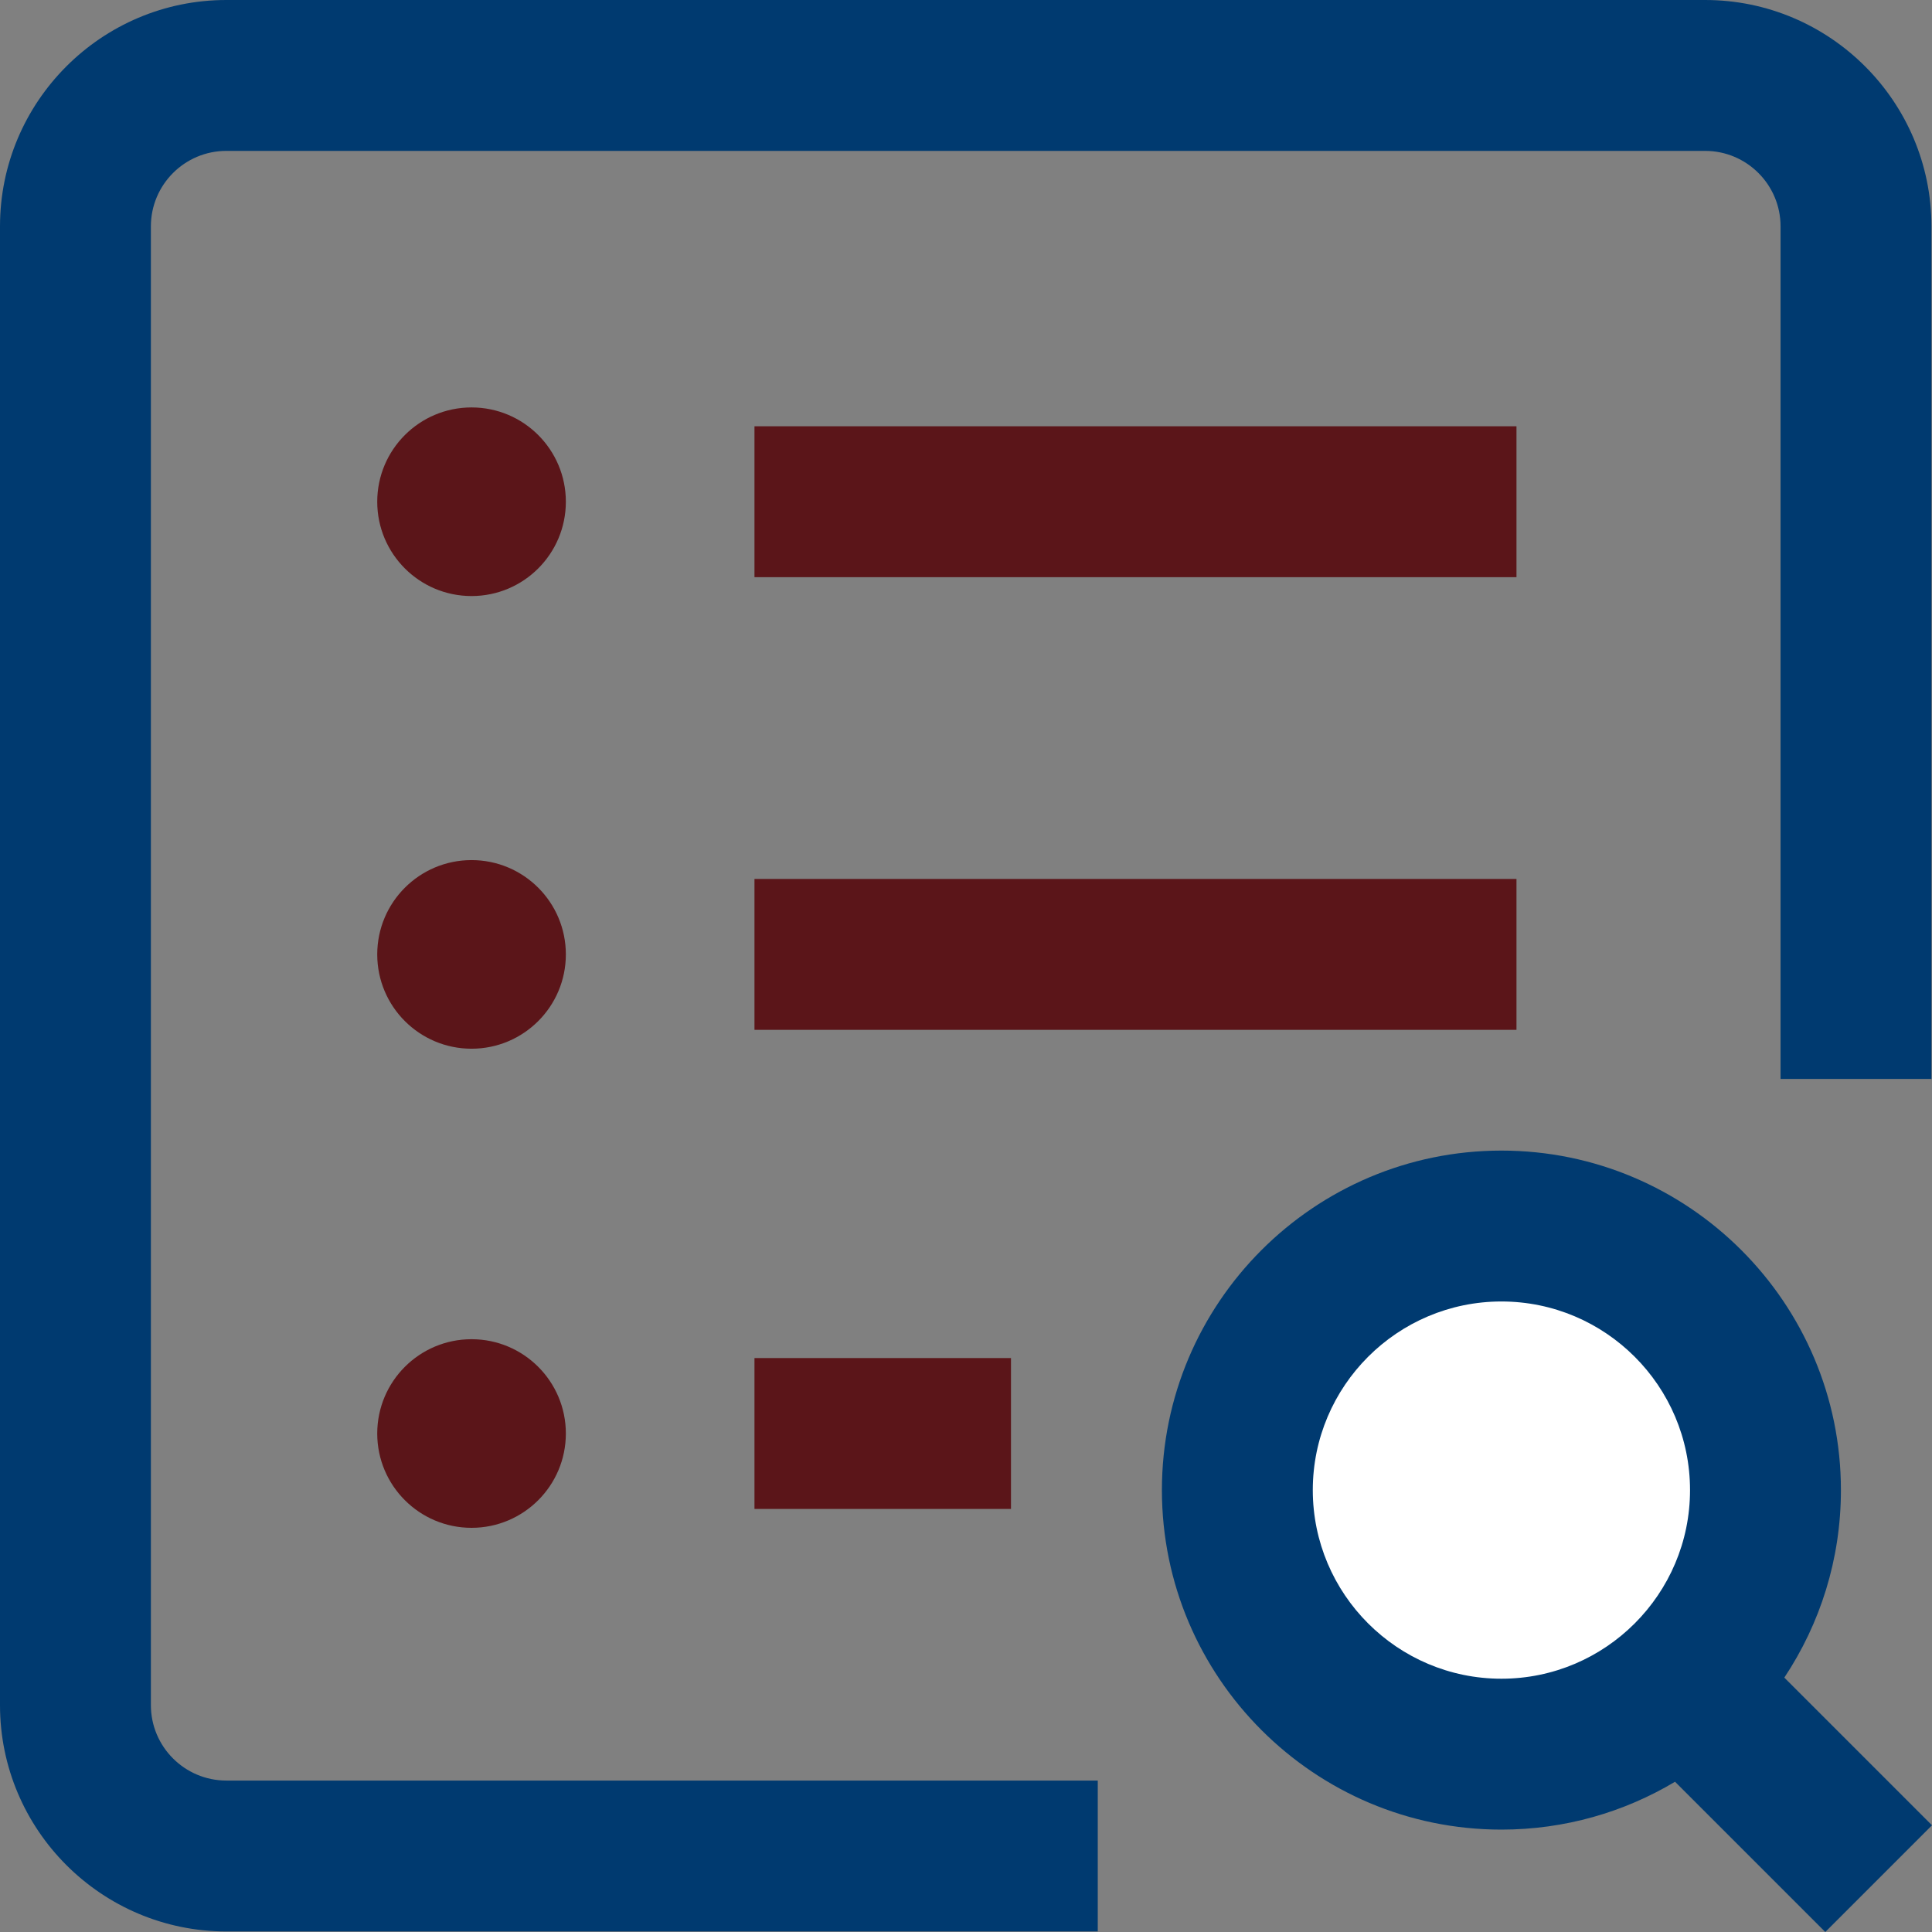 <?xml version="1.0" encoding="utf-8"?>
<!-- Generator: Adobe Illustrator 17.0.0, SVG Export Plug-In . SVG Version: 6.00 Build 0)  -->
<!DOCTYPE svg PUBLIC "-//W3C//DTD SVG 1.1//EN" "http://www.w3.org/Graphics/SVG/1.1/DTD/svg11.dtd">
<svg version="1.1" id="Layer_1" xmlns="http://www.w3.org/2000/svg" xmlns:xlink="http://www.w3.org/1999/xlink" x="0px" y="0px"
	 width="70px" height="70px" viewBox="0 0 70 70" enable-background="new 0 0 70 70" xml:space="preserve">
<rect x="0" y="0" width="70" height="70" fill="#808080" stroke="none"/>
<g>
	<rect x="27.336" y="49.205" fill="#5B1519" width="9.294" height="5.467"/>
	<circle fill="#5B1519" cx="17.085" cy="51.939" r="3.417"/>
	<rect x="27.336" y="31.846" fill="#5B1519" width="27.609" height="5.467"/>
	<circle fill="#5B1519" cx="17.085" cy="34.58" r="3.417"/>
	<rect x="27.336" y="15.445" fill="#5B1519" width="27.609" height="5.467"/>
	<circle fill="#5B1519" cx="17.085" cy="18.179" r="3.417"/>
	<path fill="#003A70" d="M5.467,61.78V8.201c0-1.508,1.226-2.734,2.734-2.734H61.78c1.507,0,2.733,1.226,2.733,2.734v30.89h5.467
		V8.201C69.98,3.679,66.301,0,61.78,0H8.201C3.679,0,0,3.679,0,8.201V61.78c0,4.522,3.679,8.2,8.201,8.2h31.573v-5.467H8.201
		C6.693,64.513,5.467,63.287,5.467,61.78z"/>
	<path fill="#003A70" d="M66.134,70l-5.444-5.444c-1.842,1.101-3.994,1.734-6.291,1.734c-6.783,0-12.301-5.518-12.301-12.301
		s5.518-12.301,12.301-12.301S66.7,47.206,66.7,53.989c0,2.51-0.756,4.846-2.051,6.794L70,66.134L66.134,70z"/>
	<path fill="#FFFFFF" d="M54.399,60.823c3.768,0,6.834-3.065,6.834-6.834s-3.065-6.834-6.834-6.834s-6.834,3.066-6.834,6.834
		S50.631,60.823,54.399,60.823z"/>
</g>
</svg>
